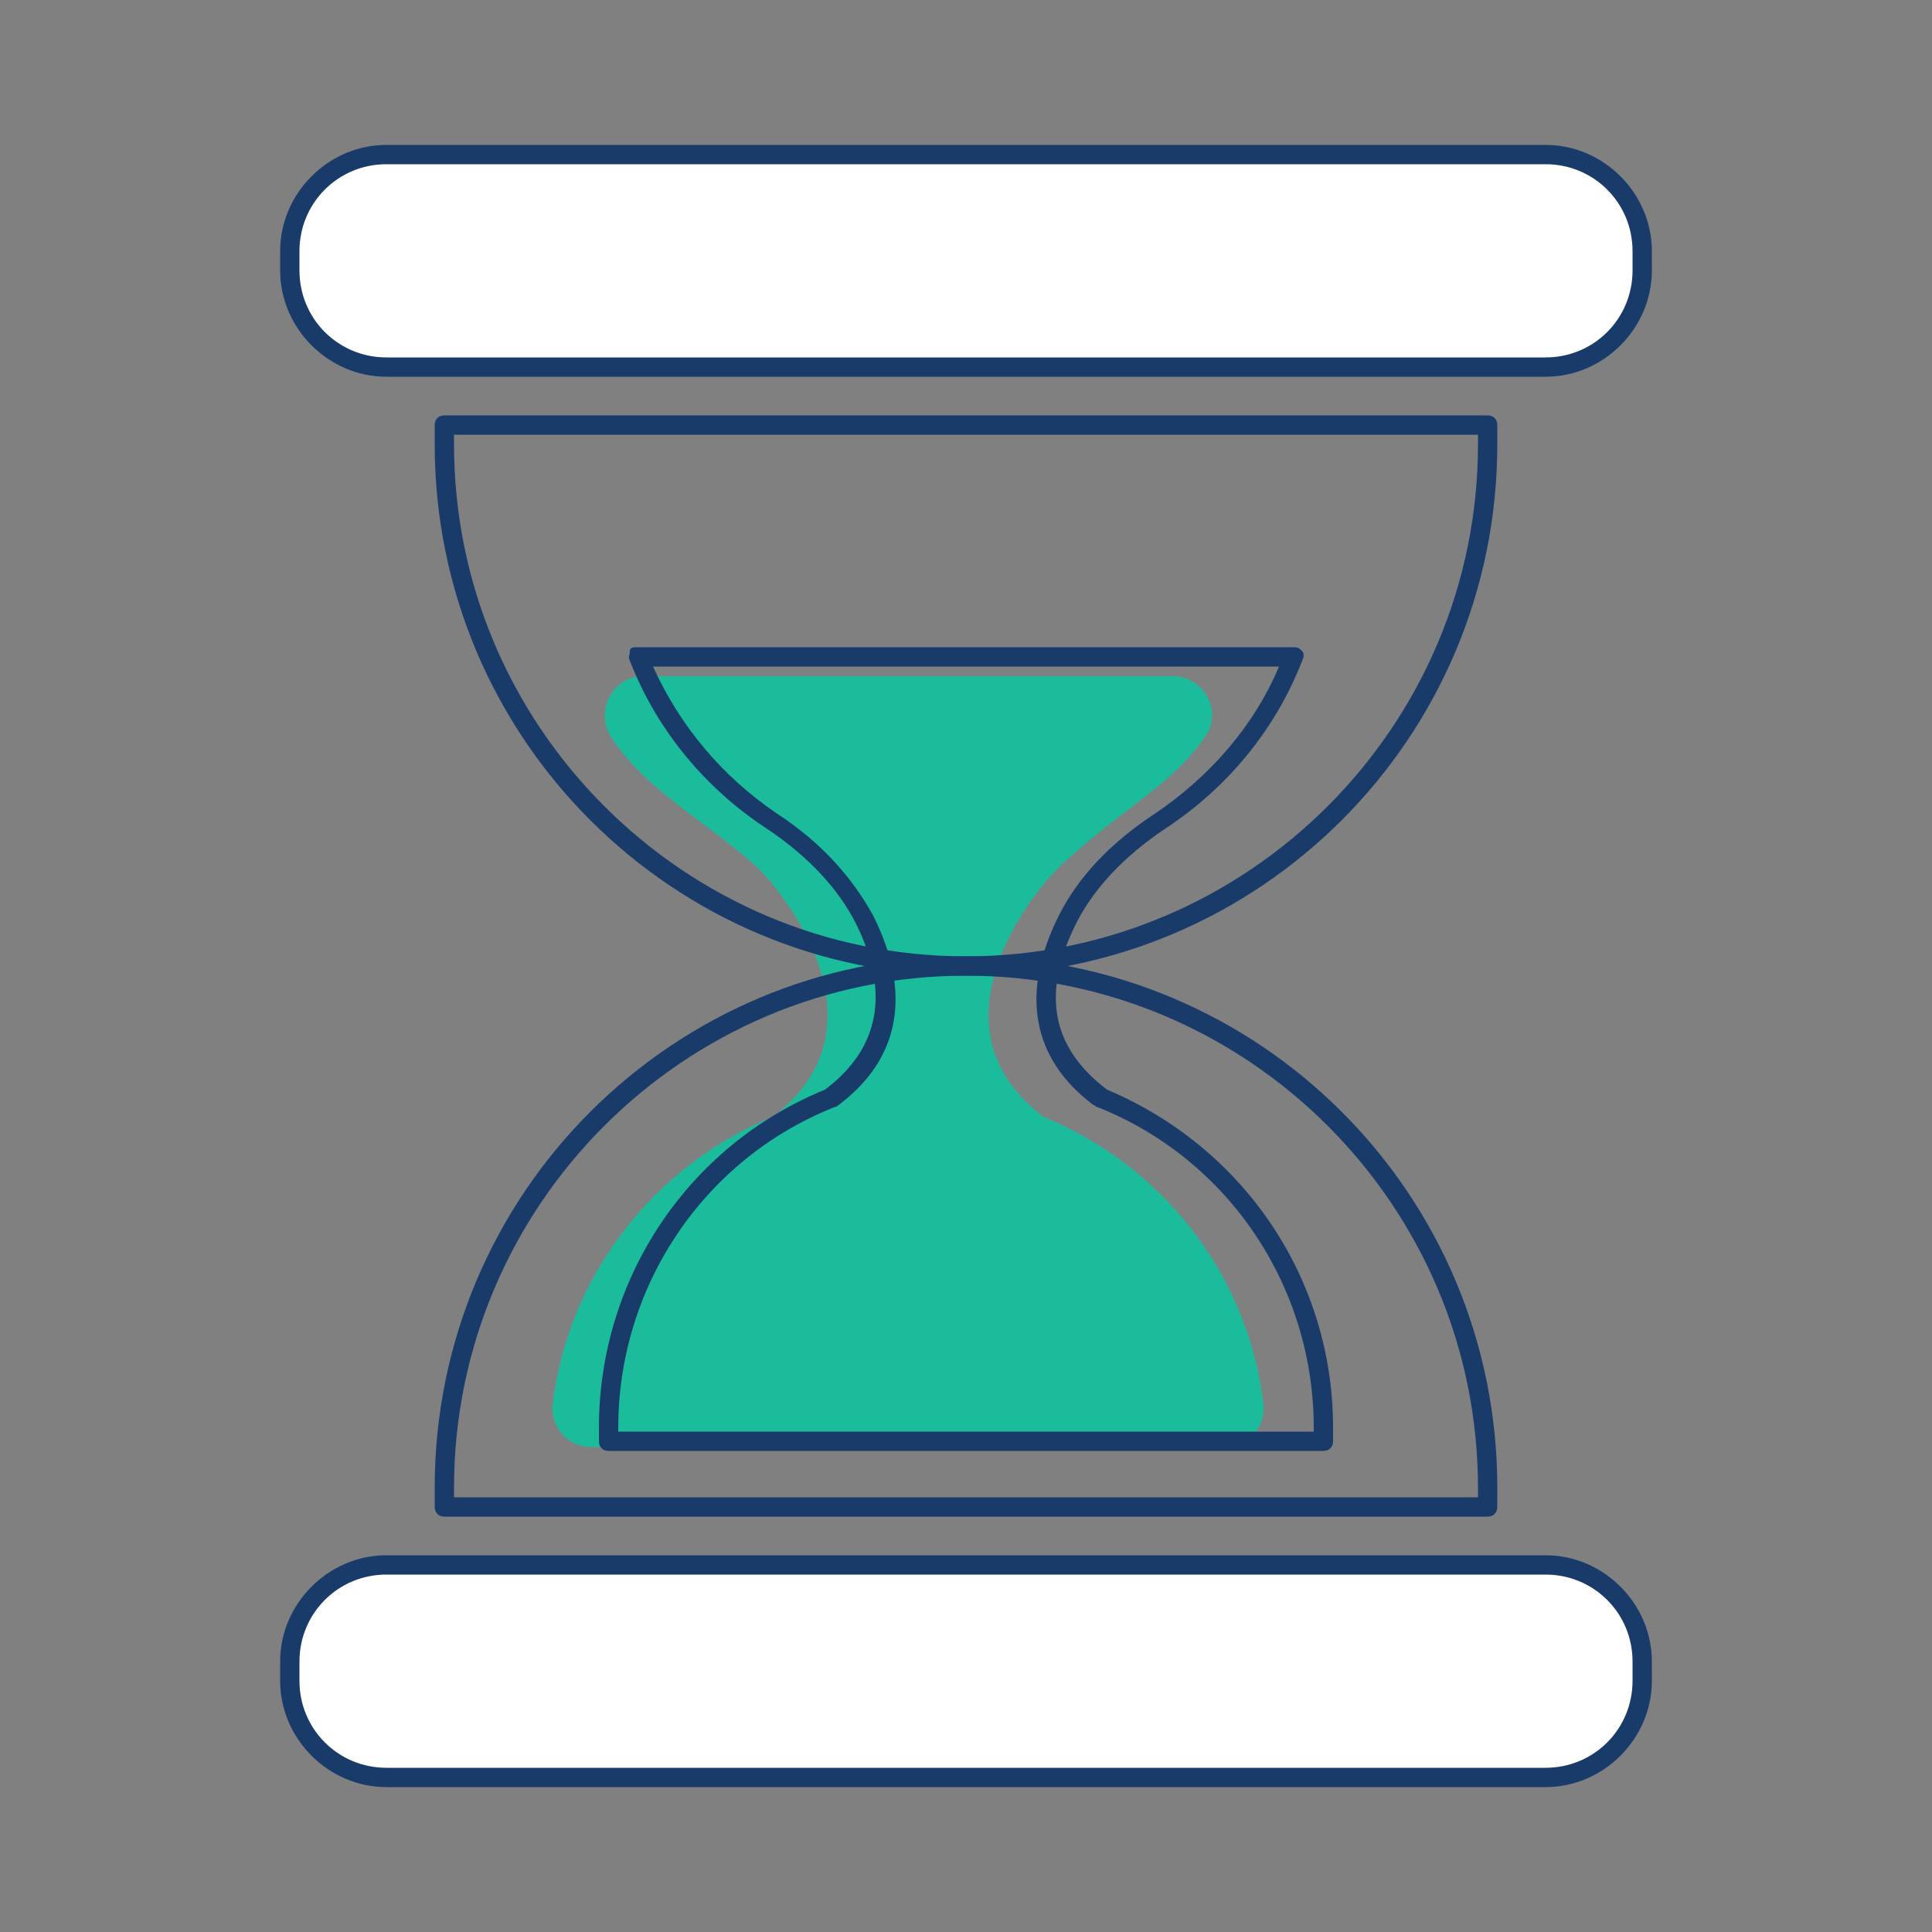 <?xml version="1.0" encoding="utf-8"?>
<!-- Generator: Adobe Illustrator 24.0.2, SVG Export Plug-In . SVG Version: 6.00 Build 0)  -->
<svg version="1.1" id="Layer_1" xmlns="http://www.w3.org/2000/svg" xmlns:xlink="http://www.w3.org/1999/xlink" x="0px" y="0px"
	 viewBox="0 0 100 100" enable-background="new 0 0 100 100" xml:space="preserve">
<rect x="0" y="0" width="100" height="100" fill="#808080" stroke="none"/>
<g>
	<g>
		<path fill="#FFFFFF" d="M80,8H20c-2.8,0-5,2.2-5,5v1c0,2.8,2.2,5,5,5h60c2.8,0,5-2.2,5-5v-1C85,10.2,82.8,8,80,8z"/>
		<path fill="#193B69" d="M80,19.5H20c-3,0-5.5-2.5-5.5-5.5v-1c0-3,2.5-5.5,5.5-5.5h60c3,0,5.5,2.5,5.5,5.5v1
			C85.5,17,83,19.5,80,19.5z M20,8.5c-2.5,0-4.5,2-4.5,4.5v1c0,2.5,2,4.5,4.5,4.5h60c2.5,0,4.5-2,4.5-4.5v-1c0-2.5-2-4.5-4.5-4.5H20
			z"/>
	</g>
	<g>
		<path fill="#FFFFFF" d="M20,92h60c2.8,0,5-2.2,5-5v-1c0-2.8-2.2-5-5-5H20c-2.8,0-5,2.2-5,5v1C15,89.8,17.2,92,20,92z"/>
		<path fill="#193B69" d="M80,92.5H20c-3,0-5.5-2.5-5.5-5.5v-1c0-3,2.5-5.5,5.5-5.5h60c3,0,5.5,2.5,5.5,5.5v1
			C85.5,90,83,92.5,80,92.5z M20,81.5c-2.5,0-4.5,2-4.5,4.5v1c0,2.5,2,4.5,4.5,4.5h60c2.5,0,4.5-2,4.5-4.5v-1c0-2.5-2-4.5-4.5-4.5
			H20z"/>
	</g>
	<path fill="#1ABC9C" d="M65.4,72.7c-0.8-6.8-5.3-12.4-11.4-14.9l0,0c-6.2-4.7-0.5-11.7,0.9-13c3.6-3.3,5.7-4.1,7.5-6.7
		c0.9-1.3-0.1-3.1-1.7-3.1H33.3c-1.6,0-2.5,1.8-1.7,3.1c1.7,2.7,4.9,4.4,7.5,6.7c1.4,1.3,7.1,8.3,0.9,13l0,0
		c-6.1,2.5-10.6,8.2-11.4,14.9c-0.1,1.2,0.8,2.2,2,2.2h32.8C64.6,74.9,65.5,73.9,65.4,72.7z"/>
	<g>
		<path fill="#193B69" d="M68.5,75.1h-37c-0.3,0-0.5-0.2-0.5-0.5v-0.7c0-7.7,4.6-14.6,11.7-17.5c2.8-2.1,3.4-5,1.6-8.6
			c-0.9-1.8-2.5-3.5-4.6-4.9c-3.2-2.1-5.7-5.1-7.1-8.7c-0.1-0.2,0-0.3,0-0.5s0.2-0.2,0.4-0.2h34c0.2,0,0.3,0.1,0.4,0.2
			s0.1,0.3,0,0.5c-1.4,3.6-3.9,6.6-7.1,8.7c-2.1,1.4-3.7,3.1-4.6,4.9c-1.8,3.6-1.3,6.4,1.6,8.6c7.1,3,11.7,9.8,11.7,17.5v0.7
			C69,74.9,68.8,75.1,68.5,75.1z M32,74.1h36v-0.2c0-7.3-4.4-13.9-11.2-16.6c-0.1,0-0.1-0.1-0.2-0.1c-3.2-2.4-3.8-5.8-1.8-9.8
			c1-2,2.7-3.8,5-5.3c2.8-1.9,5.1-4.5,6.4-7.6H33.8c1.4,3.1,3.6,5.7,6.4,7.6c2.3,1.5,3.9,3.3,5,5.3c2,4,1.4,7.4-1.8,9.8
			c0,0-0.1,0.1-0.2,0.1C36.4,60,32,66.6,32,73.9V74.1z"/>
	</g>
	<g>
		<path fill="#193B69" d="M50,50.5c-15.2,0-27.5-12.3-27.5-27.5v-1c0-0.3,0.2-0.5,0.5-0.5h54c0.3,0,0.5,0.2,0.5,0.5v1
			C77.5,38.2,65.2,50.5,50,50.5z M23.5,22.5V23c0,14.6,11.9,26.5,26.5,26.5S76.5,37.6,76.5,23v-0.5H23.5z"/>
	</g>
	<g>
		<path fill="#193B69" d="M77,78.5H23c-0.3,0-0.5-0.2-0.5-0.5v-1c0-15.2,12.3-27.5,27.5-27.5S77.5,61.8,77.5,77v1
			C77.5,78.3,77.3,78.5,77,78.5z M23.5,77.5h53V77c0-14.6-11.9-26.5-26.5-26.5S23.5,62.4,23.5,77V77.5z"/>
	</g>
</g>
</svg>
